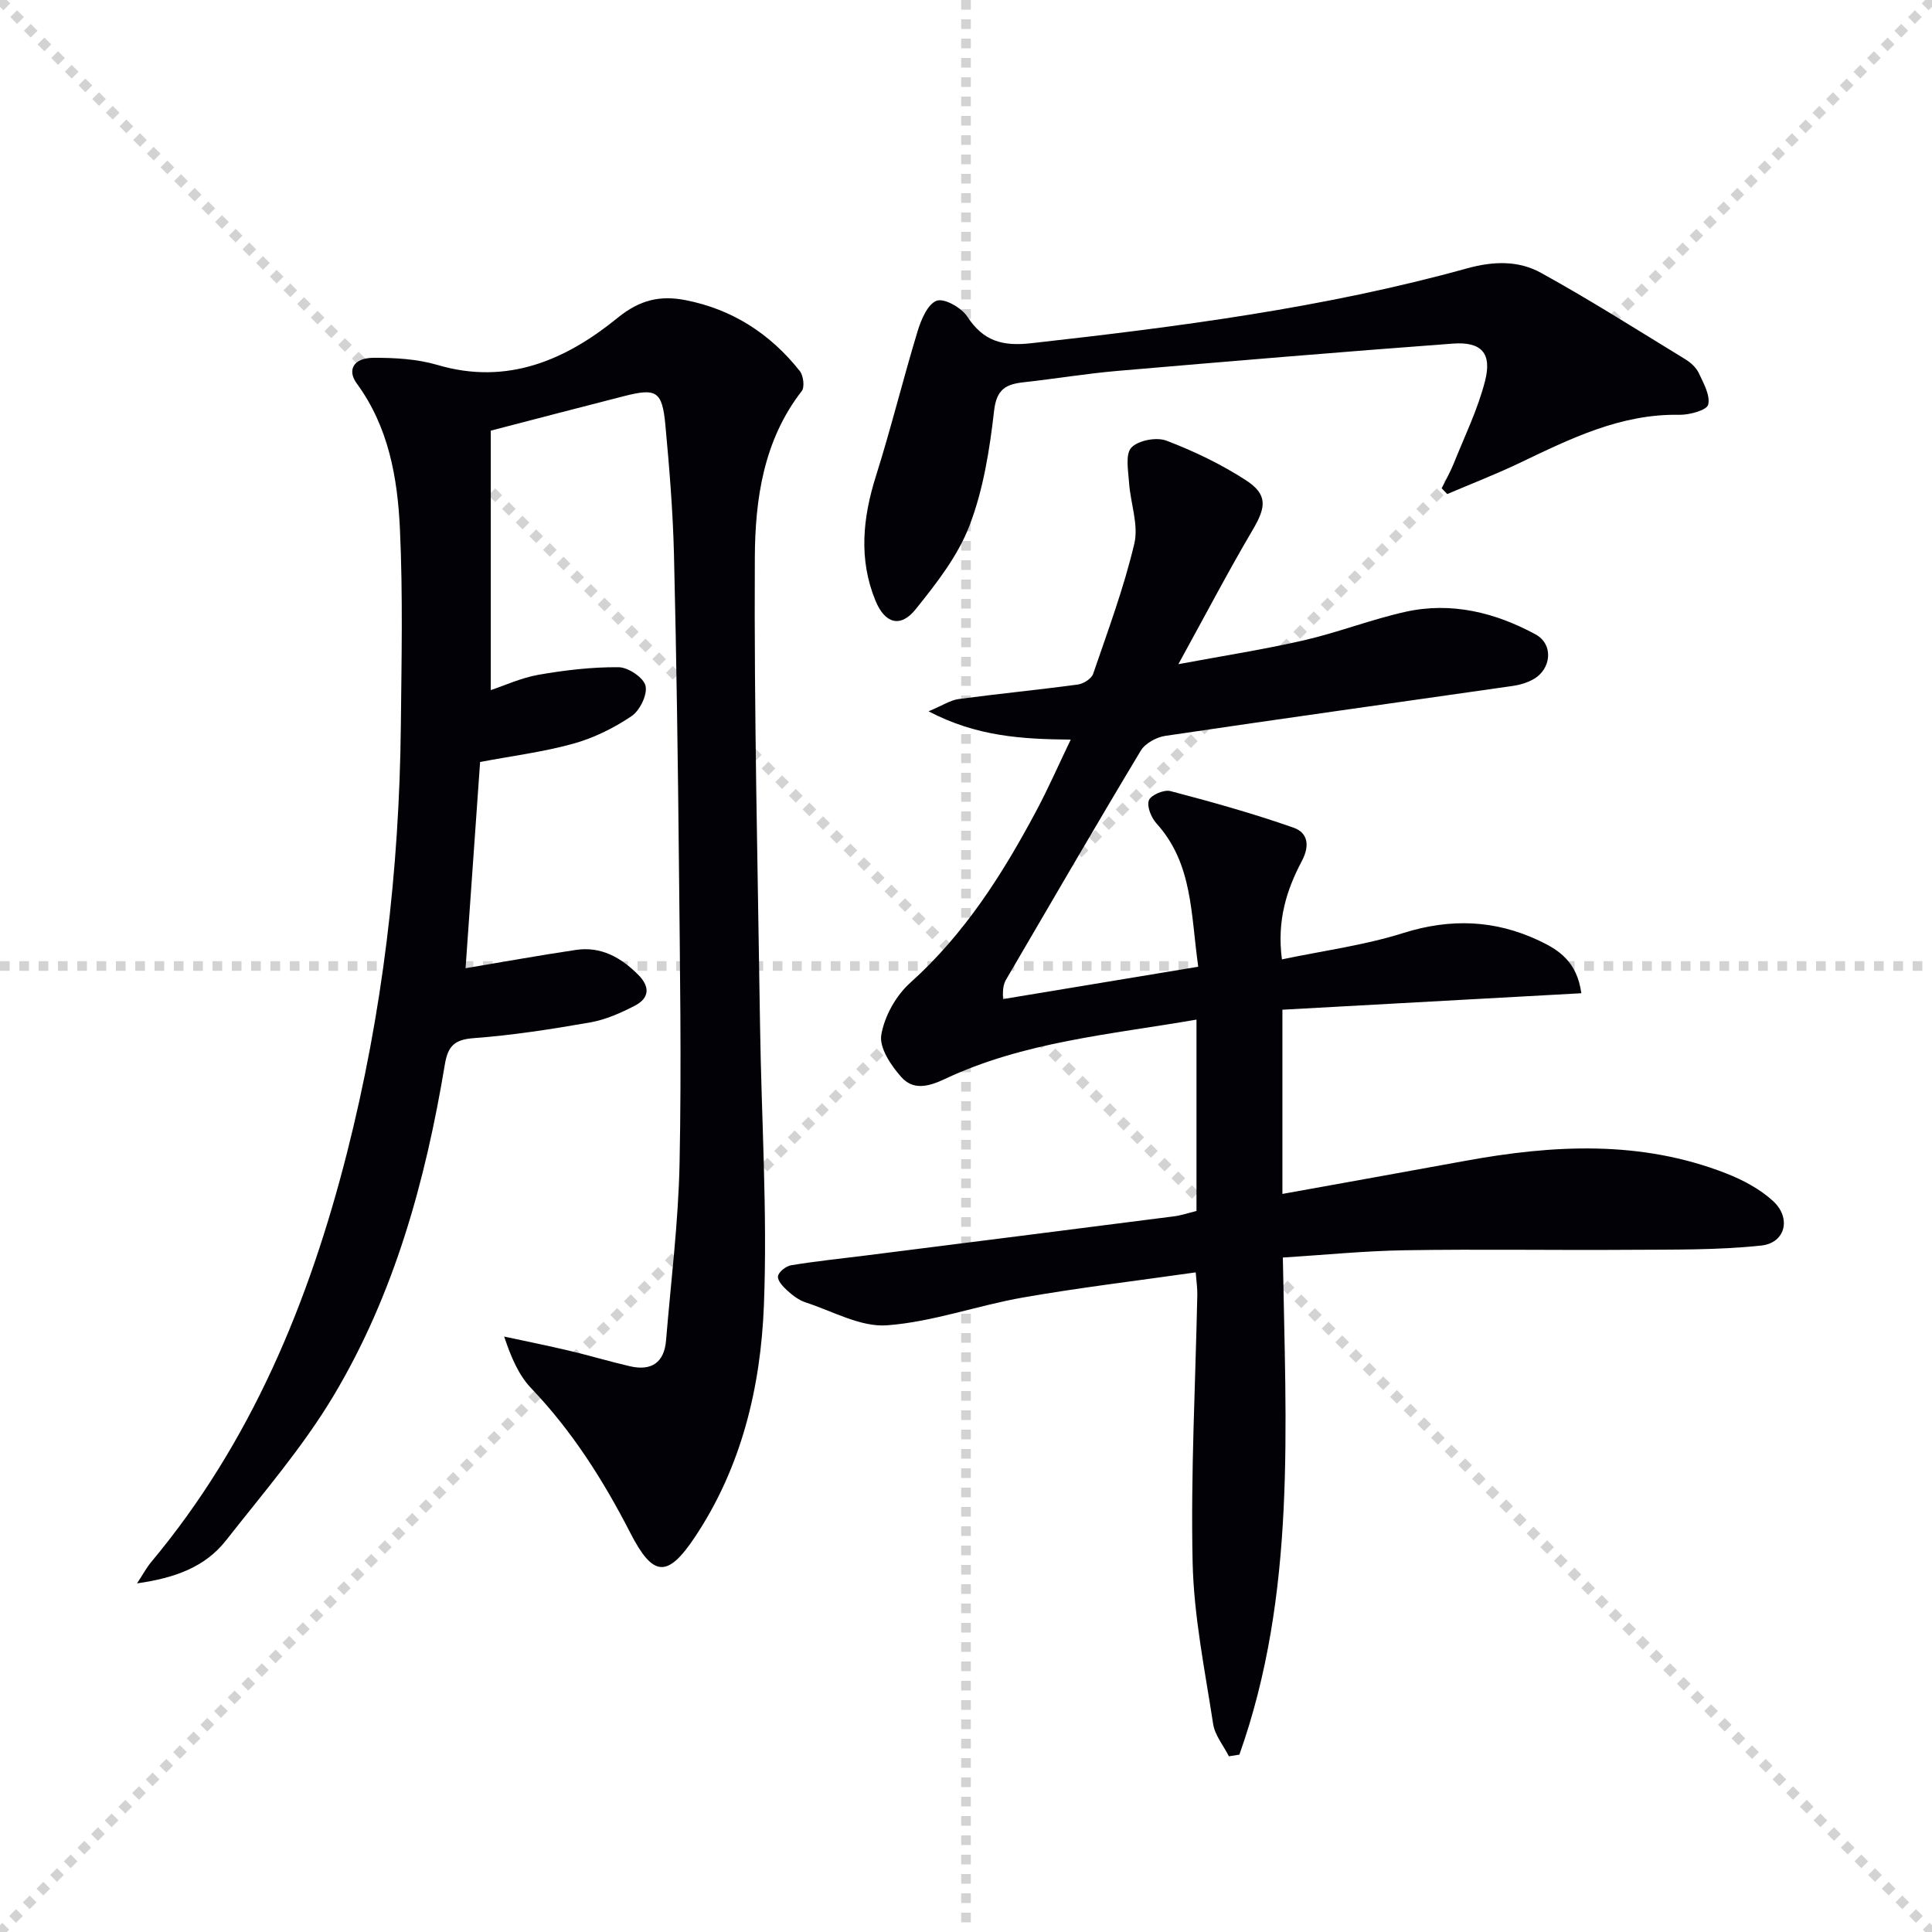<svg enable-background="new 0 0 400 400" viewBox="0 0 400 400" xmlns="http://www.w3.org/2000/svg"><g stroke="lightgray" stroke-dasharray="1,1" stroke-width="1" transform="scale(2, 2)"><line x1="0" y1="0" x2="200" y2="200"></line><line x1="200" y1="0" x2="0" y2="200"></line><line x1="100" y1="0" x2="100" y2="200"></line><line x1="0" y1="100" x2="200" y2="100"></line></g><path d="m247.72 250.72c0-13.43 0-26.23 0-39.62-17.87 3.09-35.8 4.59-52.18 12.33-3.64 1.72-6.58 2.18-8.92-.42-2.13-2.37-4.61-6.08-4.16-8.74.65-3.87 3.04-8.15 6-10.8 11.26-10.1 19.13-22.52 26.12-35.64 2.48-4.65 4.6-9.5 7.1-14.7-10.13-.1-19.47-.64-29.43-5.86 2.91-1.22 4.52-2.31 6.24-2.54 8.22-1.1 16.47-1.9 24.69-3.01 1.16-.16 2.81-1.21 3.15-2.22 3.05-8.92 6.36-17.8 8.52-26.95.92-3.9-.8-8.38-1.09-12.62-.17-2.48-.81-5.87.47-7.25 1.41-1.51 5.2-2.23 7.25-1.45 5.69 2.16 11.29 4.85 16.4 8.15 4.62 2.98 4.27 5.58 1.52 10.25-5.12 8.69-9.8 17.64-15.43 27.88 9.65-1.8 17.93-3.08 26.07-4.96 7.09-1.64 13.93-4.33 21.03-5.9 9.46-2.08 18.5.17 26.83 4.68 3.81 2.06 3.32 7.25-.5 9.34-1.28.7-2.78 1.15-4.23 1.35-23.96 3.44-47.94 6.78-71.89 10.33-1.84.27-4.18 1.54-5.09 3.06-9.42 15.67-18.59 31.49-27.82 47.28-.48.82-.83 1.7-.7 4.16 13.27-2.2 26.54-4.4 40.42-6.7-1.57-10.8-1.07-21.28-8.64-29.65-1.09-1.2-2.05-3.52-1.59-4.8.38-1.08 3.13-2.26 4.44-1.92 8.59 2.25 17.17 4.65 25.54 7.59 2.72.96 3.52 3.45 1.68 6.92-3.09 5.85-5.19 12.23-4.11 20.34 8.53-1.79 17.05-2.91 25.13-5.46 9.76-3.07 18.96-2.73 28.07 1.56 4.08 1.92 7.88 4.3 8.79 10.91-20.82 1.15-41.39 2.28-61.89 3.41v38.14c12.5-2.26 25.16-4.52 37.81-6.84 18.22-3.34 36.35-4.33 54.04 2.58 3.48 1.36 7.01 3.23 9.73 5.73 3.83 3.51 2.58 8.69-2.46 9.22-9.02.96-18.18.82-27.28.88-15.46.11-30.92-.16-46.38.09-8.45.13-16.89.98-25.37 1.51.59 34.98 2.83 69.66-9 102.92-.72.11-1.44.23-2.17.34-1.12-2.22-2.9-4.34-3.26-6.67-1.7-11.12-4-22.28-4.25-33.47-.41-18.45.59-36.94.97-55.41.03-1.29-.17-2.59-.33-4.64-12.11 1.73-23.95 3.14-35.68 5.19-9.47 1.65-18.73 5.06-28.22 5.77-5.47.41-11.25-2.92-16.84-4.73-1.38-.45-2.66-1.42-3.76-2.41-.9-.81-2.11-2.09-1.99-3.01.12-.89 1.66-2.11 2.72-2.28 5.06-.84 10.17-1.36 15.26-2 21.23-2.69 42.47-5.36 63.7-8.09 1.65-.17 3.22-.72 4.97-1.15z" fill="#010106"/><path d="m99.4 157.76c-1.01 14.28-2.01 28.49-3.01 42.7 7.66-1.28 15.23-2.66 22.85-3.79 5.2-.77 9.32 1.56 12.9 5.15 2.52 2.53 2.28 4.85-.71 6.4-2.91 1.51-6.05 2.9-9.24 3.46-8 1.4-16.07 2.66-24.16 3.26-4.01.3-5.31 1.72-5.93 5.45-4 24.09-10.45 47.52-23.05 68.6-6.35 10.62-14.58 20.15-22.26 29.94-4.3 5.48-10.53 7.78-18.42 8.89 1.26-1.91 1.97-3.26 2.93-4.41 20.71-24.8 32.68-53.82 40.54-84.72 7.36-28.95 10.83-58.46 11.15-88.32.14-13.61.44-27.25-.19-40.84-.49-10.62-2.34-21.14-8.94-30.14-2.05-2.8-.64-5.29 3.45-5.31 4.43-.02 9.06.24 13.27 1.48 14.52 4.29 26.65-1.09 37.31-9.77 4.68-3.8 8.88-4.65 14.04-3.65 9.7 1.89 17.56 6.98 23.66 14.68.75.95 1.04 3.33.4 4.15-7.92 10.19-9.65 22.39-9.71 34.44-.17 32.3.61 64.6 1.08 96.9.28 19.31 1.55 38.65.8 57.91-.66 16.99-4.65 33.61-14.34 48.09-5.68 8.49-8.65 8.15-13.33-.96-5.58-10.87-12.03-21.05-20.52-29.94-2.57-2.69-4.13-6.33-5.59-10.69 4.51.97 9.03 1.88 13.51 2.94 4.2.99 8.34 2.24 12.54 3.21 4.42 1.02 7.09-.73 7.47-5.37 1.01-12.25 2.56-24.49 2.8-36.76.41-20.48.07-40.98-.13-61.47-.21-21.48-.51-42.95-1.03-64.42-.22-8.97-.95-17.93-1.78-26.86-.66-7.01-1.84-7.69-8.54-5.98-8.83 2.25-17.64 4.56-27.61 7.15v53.72c2.86-.95 6.3-2.55 9.91-3.18 5.46-.95 11.04-1.61 16.56-1.56 1.98.02 5.17 2.15 5.57 3.85.43 1.83-1.18 5.13-2.91 6.29-3.65 2.46-7.8 4.51-12.04 5.69-6.2 1.72-12.64 2.53-19.3 3.79z" fill="#010106"/><path d="m298.48 101.09c.83-1.69 1.78-3.34 2.48-5.08 2.27-5.67 5-11.24 6.5-17.12 1.48-5.76-.74-8.19-6.67-7.75-23.19 1.72-46.36 3.67-69.53 5.66-6.45.56-12.85 1.63-19.29 2.34-3.65.4-5.64 1.39-6.15 5.88-.92 8.03-2.21 16.27-5.08 23.76-2.41 6.32-6.87 12.02-11.18 17.38-3.1 3.86-6.34 2.98-8.3-1.79-3.51-8.55-2.65-17.11.09-25.8 3.14-9.93 5.61-20.07 8.64-30.03.72-2.38 2.1-5.62 3.95-6.28 1.59-.56 5.13 1.45 6.33 3.29 3.33 5.09 7.28 6.18 13.24 5.51 30.38-3.4 60.67-7.31 90.2-15.49 5.52-1.53 10.68-1.65 15.34.92 10.15 5.6 19.96 11.83 29.86 17.88 1.11.68 2.24 1.69 2.78 2.82.99 2.12 2.44 4.65 1.97 6.59-.28 1.15-3.88 2.14-5.96 2.1-12.14-.23-22.54 4.93-33.06 9.96-4.91 2.35-10 4.31-15 6.45-.38-.4-.77-.8-1.16-1.2z" fill="#010106"/></svg>